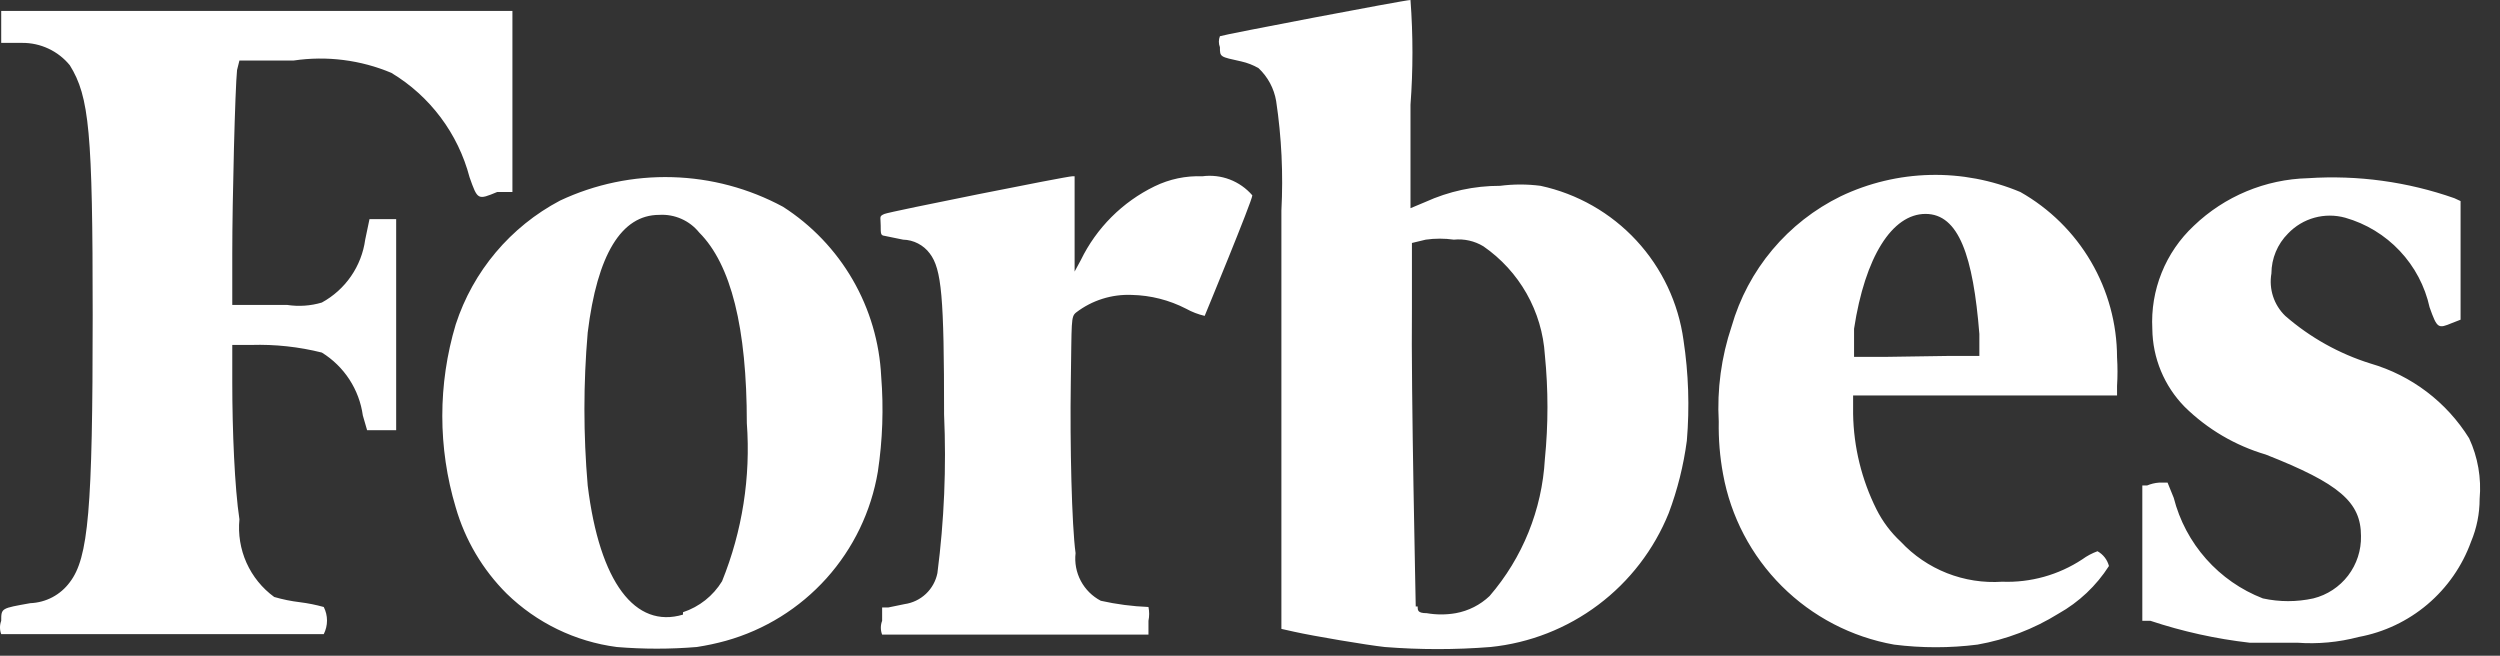 <?xml version="1.0" encoding="utf-8"?>
<svg width="122" height="32" viewBox="0 0 122 32" fill="none" xmlns="http://www.w3.org/2000/svg">
<rect x="0" y="0" width="122" height="32" fill="#333333" stroke="none"/>
<path d="M11.684 2.953H14.334C15.948 2.715 17.597 2.924 19.101 3.557C20.987 4.692 22.355 6.519 22.914 8.649C23.309 9.765 23.309 9.765 24.262 9.37H25.006V0.535H0.059V2.093H1.082C1.526 2.089 1.966 2.186 2.368 2.375C2.771 2.564 3.126 2.841 3.407 3.185C4.36 4.72 4.523 6.44 4.523 15.392C4.523 24.901 4.314 27.226 3.407 28.412C3.183 28.716 2.893 28.967 2.559 29.144C2.225 29.321 1.855 29.42 1.477 29.435C0.059 29.69 0.059 29.667 0.059 30.295C-0.02 30.505 -0.02 30.736 0.059 30.946H15.799C15.903 30.741 15.958 30.514 15.958 30.283C15.958 30.053 15.903 29.826 15.799 29.621C15.418 29.515 15.029 29.437 14.637 29.388C14.212 29.338 13.792 29.252 13.381 29.132C12.793 28.703 12.327 28.128 12.029 27.463C11.732 26.798 11.613 26.067 11.684 25.343C11.451 23.808 11.335 20.995 11.335 18.67V16.833H12.265C13.424 16.798 14.582 16.923 15.706 17.205C16.245 17.538 16.703 17.986 17.049 18.516C17.395 19.047 17.619 19.647 17.706 20.274L17.915 20.995H19.333V10.695H18.031L17.822 11.695C17.734 12.336 17.497 12.948 17.129 13.481C16.762 14.014 16.274 14.453 15.706 14.764C15.156 14.928 14.576 14.967 14.009 14.88H11.335V12.369C11.335 9.765 11.475 4.278 11.568 3.418L11.684 2.953ZM120.494 21.39C119.395 19.621 117.681 18.321 115.681 17.74C114.148 17.261 112.731 16.469 111.52 15.415C111.247 15.151 111.043 14.825 110.925 14.464C110.808 14.103 110.78 13.719 110.845 13.345C110.847 12.612 111.14 11.91 111.659 11.393C112.011 11.024 112.457 10.758 112.948 10.623C113.439 10.488 113.958 10.489 114.449 10.625C115.466 10.915 116.385 11.474 117.109 12.244C117.834 13.013 118.337 13.964 118.564 14.996C118.936 16.043 118.983 16.043 119.657 15.764L120.076 15.601V9.812L119.773 9.672C117.484 8.868 115.056 8.536 112.636 8.696C110.551 8.748 108.561 9.577 107.056 11.021C106.373 11.66 105.838 12.44 105.489 13.308C105.139 14.175 104.984 15.109 105.033 16.043C105.046 17.47 105.613 18.837 106.614 19.856C107.72 20.944 109.078 21.742 110.566 22.181C114.17 23.599 115.216 24.506 115.216 26.156C115.232 26.852 115.01 27.533 114.588 28.087C114.165 28.64 113.567 29.034 112.891 29.202C112.08 29.38 111.239 29.38 110.427 29.202C109.364 28.79 108.415 28.129 107.659 27.276C106.903 26.423 106.361 25.401 106.079 24.296L105.777 23.552H105.358C105.158 23.567 104.962 23.614 104.777 23.692H104.545V30.295H104.94C106.511 30.817 108.131 31.176 109.776 31.364H112.101C113.109 31.438 114.123 31.344 115.1 31.085C116.341 30.856 117.5 30.307 118.463 29.491C119.425 28.675 120.158 27.622 120.587 26.435C120.865 25.773 121.007 25.061 121.006 24.343C121.097 23.331 120.921 22.312 120.494 21.39ZM98.593 9.37C97.199 8.785 95.698 8.501 94.188 8.537C92.677 8.573 91.191 8.928 89.827 9.579C88.546 10.206 87.409 11.095 86.492 12.188C85.575 13.281 84.897 14.555 84.503 15.926C84 17.422 83.787 19 83.875 20.576C83.859 21.434 83.929 22.291 84.085 23.134C84.46 25.207 85.461 27.116 86.953 28.604C88.445 30.092 90.357 31.088 92.431 31.457C93.782 31.628 95.149 31.628 96.5 31.457C97.902 31.21 99.244 30.697 100.453 29.946C101.453 29.385 102.299 28.587 102.917 27.621C102.877 27.47 102.808 27.328 102.712 27.204C102.616 27.08 102.496 26.977 102.359 26.9C102.094 26.996 101.843 27.13 101.615 27.296C100.459 28.058 99.093 28.44 97.709 28.388C96.79 28.45 95.87 28.307 95.013 27.97C94.156 27.632 93.386 27.108 92.757 26.435C92.27 25.983 91.869 25.448 91.571 24.854C90.849 23.409 90.459 21.82 90.432 20.204V19.298H103.312V18.833C103.341 18.368 103.341 17.902 103.312 17.438C103.308 15.796 102.869 14.185 102.04 12.768C101.211 11.351 100.021 10.178 98.593 9.37ZM92.106 17.414H90.478V16.043C91.013 12.532 92.338 10.439 93.966 10.439C95.593 10.439 96.291 12.508 96.593 16.298V17.368H95.198L92.106 17.414ZM58.672 8.603C57.869 8.571 57.07 8.739 56.347 9.091C54.776 9.854 53.507 11.123 52.743 12.694L52.441 13.252V8.603H52.325C52.046 8.603 43.444 10.323 43.164 10.439C42.886 10.556 42.978 10.579 42.978 10.997C42.978 11.416 42.978 11.486 43.164 11.509L44.071 11.695C44.325 11.701 44.574 11.765 44.8 11.882C45.026 11.999 45.222 12.165 45.373 12.369C45.955 13.136 46.071 14.485 46.071 20.228C46.186 22.813 46.077 25.403 45.745 27.97C45.667 28.357 45.471 28.71 45.184 28.981C44.896 29.252 44.532 29.426 44.141 29.481L43.35 29.644H43.048V30.295C42.964 30.512 42.964 30.752 43.048 30.969H56.045V30.295C56.09 30.072 56.09 29.843 56.045 29.621C55.263 29.59 54.484 29.489 53.72 29.318C53.304 29.101 52.963 28.762 52.743 28.347C52.523 27.932 52.434 27.46 52.488 26.993C52.302 25.645 52.209 21.692 52.255 18.67C52.302 15.647 52.255 15.461 52.511 15.252C53.289 14.655 54.252 14.351 55.231 14.392C56.154 14.412 57.061 14.643 57.882 15.066C58.166 15.224 58.471 15.341 58.788 15.415C58.788 15.415 61.114 9.788 61.114 9.533C60.816 9.187 60.437 8.921 60.011 8.758C59.584 8.596 59.124 8.542 58.672 8.603ZM43.002 18.368C42.921 16.706 42.444 15.088 41.61 13.648C40.777 12.209 39.612 10.989 38.212 10.091C36.548 9.193 34.697 8.698 32.808 8.646C30.918 8.593 29.042 8.984 27.331 9.788C24.912 11.064 23.085 13.232 22.239 15.833C21.366 18.745 21.366 21.849 22.239 24.761C22.698 26.353 23.554 27.801 24.727 28.97C26.189 30.396 28.073 31.309 30.098 31.574C31.398 31.682 32.704 31.682 34.004 31.574C34.482 31.501 34.956 31.4 35.422 31.271C37.315 30.742 39.017 29.685 40.331 28.223C41.644 26.761 42.514 24.956 42.839 23.018C43.071 21.479 43.126 19.919 43.002 18.368ZM33.33 29.993C31.005 30.69 29.261 28.435 28.68 23.692C28.466 21.209 28.466 18.712 28.68 16.229C29.145 12.415 30.33 10.486 32.167 10.486C32.538 10.463 32.908 10.529 33.248 10.679C33.588 10.828 33.887 11.057 34.12 11.346C35.678 12.904 36.445 15.996 36.445 20.646C36.639 23.278 36.225 25.919 35.236 28.365C34.8 29.079 34.124 29.614 33.33 29.876V29.993ZM75.18 9.068C74.524 8.983 73.86 8.983 73.204 9.068C71.944 9.066 70.699 9.336 69.553 9.858L68.832 10.16V5.115C68.959 3.412 68.959 1.703 68.832 0C68.553 0 59.672 1.697 59.532 1.767C59.464 1.939 59.464 2.13 59.532 2.302C59.532 2.79 59.532 2.767 60.579 2.999C60.873 3.065 61.155 3.175 61.416 3.325C61.87 3.752 62.172 4.315 62.276 4.929C62.541 6.698 62.626 8.49 62.532 10.277V30.69L63.16 30.83C64.09 31.039 66.717 31.481 67.577 31.574C69.295 31.71 71.021 31.71 72.739 31.574C74.645 31.379 76.463 30.668 77.995 29.516C79.527 28.365 80.716 26.817 81.434 25.04C81.862 23.9 82.158 22.714 82.318 21.506C82.456 19.87 82.401 18.224 82.155 16.601C81.905 14.781 81.102 13.082 79.855 11.735C78.607 10.387 76.975 9.456 75.18 9.068ZM69.088 29.597C69.088 29.295 68.856 19.112 68.902 15.043V11.857L69.576 11.695C70.031 11.63 70.493 11.63 70.948 11.695C71.451 11.644 71.957 11.758 72.39 12.02C73.258 12.62 73.979 13.408 74.499 14.326C75.018 15.244 75.323 16.268 75.389 17.321C75.558 19.014 75.558 20.72 75.389 22.413C75.25 24.874 74.302 27.22 72.692 29.086C72.235 29.52 71.661 29.811 71.041 29.923C70.572 30.005 70.092 30.005 69.623 29.923C69.181 29.923 69.181 29.783 69.181 29.597H69.088Z" fill="white"/>
</svg>
